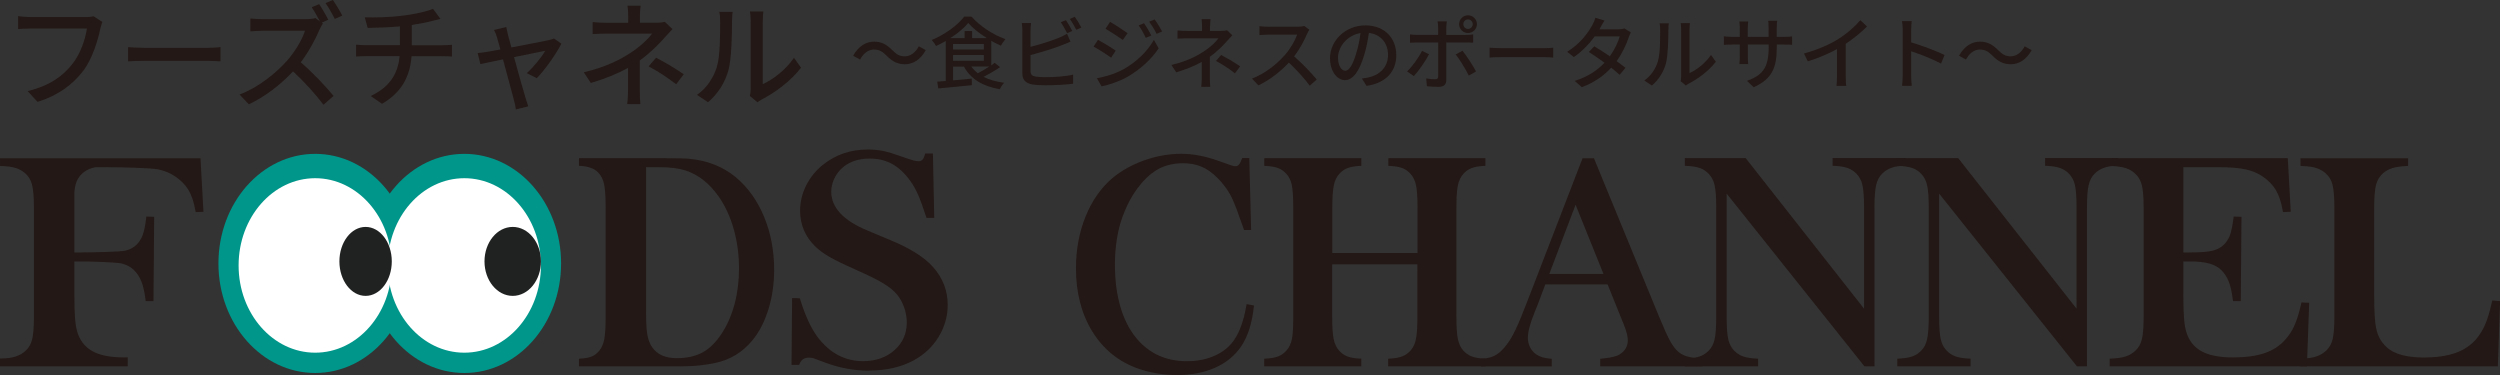 <?xml version="1.0" encoding="UTF-8"?>
<svg id="logo_foods-ch" data-name="FOODS CHANNEL ロゴ" xmlns="http://www.w3.org/2000/svg" viewBox="0 0 530.71 79.61">
  <rect x="0" y="0" width="530.71" height="79.61" fill="#333333" stroke="none"/>
  <g>
    <g>
      <path d="M123.37,76.58c1.04-.06,1.88-.23,2.51-.51.63-.28,1.2-.72,1.7-1.33.56-.68.94-1.54,1.15-2.58.21-1.04.31-2.65.31-4.8v-23.36c0-2.33-.12-4.03-.36-5.1-.24-1.08-.71-1.97-1.42-2.66-.88-.87-2.17-1.35-3.88-1.46v-.73h16.58c3.29,0,5.38.04,6.28.13,3.79.34,7.01,1.61,9.66,3.8,2.52,2.09,4.48,4.83,5.88,8.23,1.4,3.39,2.1,7.09,2.1,11.08,0,2.92-.4,5.67-1.2,8.26-.8,2.59-1.91,4.74-3.33,6.45-2,2.41-4.49,3.94-7.47,4.6-2.23.49-4.51.73-6.82.73h-21.68v-.73ZM136.69,35.03v31.5c0,2.07.1,3.65.3,4.72.2,1.08.57,2,1.11,2.76,1.15,1.65,3.02,2.47,5.61,2.47,2.21,0,4.1-.43,5.68-1.28,1.57-.86,2.98-2.24,4.22-4.17,1.22-1.86,2.15-3.99,2.79-6.39.64-2.4.96-4.95.96-7.65,0-3-.39-5.85-1.16-8.56-.77-2.7-1.88-5.07-3.32-7.1-2-2.81-4.38-4.67-7.15-5.58-1.51-.49-3.44-.73-5.77-.73h-3.26Z" style="fill: #231815;"/>
      <path d="M145.05,77.77h-22.14v-1.62l.43-.03c.98-.06,1.77-.22,2.35-.47.56-.24,1.07-.65,1.53-1.2.51-.62.86-1.42,1.05-2.38.2-1.01.3-2.6.3-4.71v-23.36c0-2.28-.12-3.96-.35-5-.22-.99-.66-1.81-1.29-2.44-.79-.78-2-1.23-3.59-1.33l-.43-.03v-1.62h17.04c3.34,0,5.41.04,6.33.13,3.87.35,7.2,1.66,9.91,3.91,2.56,2.13,4.59,4.96,6.01,8.4,1.42,3.43,2.14,7.22,2.14,11.25,0,2.95-.41,5.77-1.22,8.39-.81,2.63-1.96,4.86-3.42,6.61-2.05,2.48-4.65,4.08-7.73,4.75-2.26.49-4.59.74-6.92.74ZM124.9,76.85h17.33c-2-.27-3.52-1.14-4.52-2.57-.57-.81-.97-1.8-1.18-2.94-.2-1.1-.3-2.71-.3-4.81v-31.96h3.72c2.38,0,4.37.25,5.91.75,2.85.94,5.34,2.87,7.38,5.75,1.46,2.06,2.6,4.5,3.39,7.24.78,2.74,1.18,5.66,1.18,8.68,0,2.73-.33,5.34-.97,7.77-.65,2.44-1.61,4.63-2.85,6.52-1.27,1.97-2.75,3.43-4.39,4.32-1.19.65-2.57,1.06-4.12,1.24,2.13-.03,4.24-.27,6.3-.72,2.87-.63,5.29-2.12,7.21-4.44,1.38-1.66,2.47-3.77,3.25-6.29.78-2.53,1.18-5.27,1.18-8.12,0-3.91-.7-7.58-2.07-10.9-1.37-3.31-3.3-6.01-5.75-8.05-2.56-2.13-5.72-3.37-9.4-3.7-.88-.08-2.98-.12-6.24-.12h-15.13c1.14.25,2.07.72,2.76,1.4.76.76,1.28,1.73,1.54,2.89.25,1.11.38,2.86.38,5.21v23.36c0,2.18-.11,3.82-.32,4.89-.22,1.12-.64,2.05-1.24,2.79-.55.67-1.18,1.16-1.87,1.46-.34.15-.72.26-1.16.36ZM137.15,35.49v31.04c0,2.04.1,3.6.29,4.64.19,1.01.53,1.88,1.03,2.58,1.07,1.53,2.78,2.28,5.23,2.28,2.12,0,3.96-.41,5.46-1.23,1.5-.82,2.86-2.17,4.05-4.01,1.19-1.81,2.11-3.92,2.73-6.26.63-2.35.94-4.88.94-7.53,0-2.94-.38-5.78-1.14-8.43-.75-2.64-1.85-4.98-3.25-6.96-1.93-2.71-4.25-4.53-6.91-5.41-1.45-.47-3.35-.71-5.63-.71h-2.8Z" style="fill: #231815;"/>
    </g>
    <g>
      <path d="M168.48,77.01l.11-13.26.85.03c1.03,3.37,2.26,6.03,3.68,7.97,2.67,3.58,6.03,5.38,10.08,5.38,2.82,0,5.15-.83,6.99-2.47,1.84-1.65,2.76-3.74,2.76-6.26,0-1.09-.2-2.2-.61-3.34-.4-1.13-.95-2.11-1.64-2.92-.71-.83-1.71-1.64-3-2.41-1.29-.77-3.25-1.75-5.9-2.92-2.33-1.03-4.11-1.89-5.35-2.6-1.24-.71-2.24-1.42-3-2.15-2.11-2.01-3.16-4.46-3.16-7.35,0-1.78.41-3.49,1.23-5.13.82-1.65,1.97-3.06,3.44-4.24,2.6-2.1,5.68-3.14,9.23-3.14,1.15,0,2.22.1,3.2.3.98.2,2.29.61,3.94,1.21,1.23.43,2.06.7,2.5.82.44.12.83.18,1.18.18.86,0,1.43-.55,1.73-1.64h.85l.26,12.74h-.85c-.66-2.03-1.23-3.59-1.71-4.67-.48-1.08-1.05-2.08-1.71-3-1.2-1.67-2.52-2.91-3.97-3.71-1.44-.8-3.11-1.21-4.99-1.21-2.74,0-4.91.82-6.5,2.44-.66.67-1.18,1.45-1.56,2.35-.38.9-.57,1.8-.57,2.7,0,3.58,2.63,6.46,7.9,8.64l5.18,2.18c3.99,1.65,6.87,3.47,8.63,5.46,2.01,2.23,3.01,4.82,3.01,7.78,0,1.97-.45,3.84-1.36,5.64-1.27,2.5-3.19,4.43-5.74,5.78-2.55,1.36-5.55,2.03-9.01,2.03-3.16,0-6.2-.55-9.12-1.64-1.52-.58-2.43-.91-2.72-1-.3-.08-.63-.13-.99-.13-1.18,0-1.99.51-2.43,1.54h-.85Z" style="fill: #231815;"/>
      <path d="M184.59,78.69c-3.2,0-6.32-.56-9.28-1.67-1.54-.58-2.42-.91-2.69-.99-.25-.07-.54-.11-.86-.11-1,0-1.63.4-2,1.26l-.12.28h-1.61l.12-14.19,1.65.06.1.31c1.01,3.3,2.22,5.94,3.61,7.84,2.57,3.44,5.83,5.19,9.71,5.19,2.69,0,4.94-.79,6.68-2.35,1.75-1.57,2.6-3.51,2.6-5.92,0-1.03-.2-2.1-.58-3.18-.38-1.08-.91-2.01-1.56-2.78-.68-.79-1.65-1.57-2.88-2.31-1.28-.77-3.25-1.74-5.85-2.89-2.38-1.05-4.15-1.91-5.39-2.62-1.27-.72-2.31-1.47-3.09-2.22-2.19-2.09-3.3-4.68-3.3-7.68,0-1.84.43-3.64,1.28-5.34.85-1.7,2.04-3.18,3.56-4.39,2.67-2.15,5.87-3.25,9.52-3.25,1.19,0,2.29.11,3.29.31.99.21,2.34.62,4,1.22,1.19.42,2.02.69,2.46.8.4.11.76.16,1.06.16.4,0,.97-.13,1.28-1.3l.09-.34h1.65l.28,13.66h-1.65l-.1-.32c-.65-2.01-1.22-3.56-1.69-4.63-.46-1.05-1.02-2.03-1.66-2.92-1.16-1.61-2.44-2.81-3.82-3.57-1.37-.76-2.97-1.15-4.77-1.15-2.6,0-4.67.77-6.17,2.3-.62.63-1.11,1.37-1.47,2.2-.35.84-.53,1.69-.53,2.52,0,3.36,2.56,6.12,7.61,8.22l5.18,2.18c4.03,1.67,6.99,3.55,8.8,5.58,2.07,2.31,3.13,5.03,3.13,8.08,0,2.03-.47,3.99-1.41,5.84-1.31,2.58-3.31,4.59-5.93,5.98-2.61,1.39-5.71,2.09-9.23,2.09ZM171.75,75.01c.41,0,.79.05,1.12.14.3.09,1.18.41,2.76,1.01,2.85,1.07,5.87,1.61,8.96,1.61,3.36,0,6.32-.67,8.79-1.98,2.45-1.3,4.32-3.18,5.54-5.58.87-1.72,1.31-3.55,1.31-5.43,0-2.82-.97-5.33-2.89-7.47-1.71-1.93-4.56-3.73-8.46-5.34l-5.18-2.18c-5.43-2.25-8.18-5.3-8.18-9.07,0-.96.2-1.93.6-2.88.4-.95.96-1.79,1.66-2.49,1.67-1.71,3.97-2.58,6.83-2.58,1.95,0,3.71.43,5.22,1.26,1.49.83,2.88,2.12,4.12,3.84.68.94,1.27,1.98,1.75,3.09.46,1.03,1,2.51,1.62,4.39h.04l-.24-11.82h-.06c-.48,1.34-1.37,1.64-2.07,1.64-.38,0-.81-.06-1.3-.19-.46-.12-1.31-.4-2.53-.83-1.63-.59-2.93-.99-3.88-1.19-.94-.19-1.98-.29-3.11-.29-3.43,0-6.44,1.02-8.94,3.04-1.41,1.13-2.53,2.51-3.32,4.08-.79,1.57-1.18,3.23-1.18,4.93,0,2.74,1.02,5.1,3.02,7.02.73.7,1.7,1.4,2.91,2.08,1.22.69,2.95,1.54,5.31,2.58,2.64,1.17,4.64,2.16,5.95,2.95,1.32.79,2.36,1.63,3.11,2.5.72.85,1.3,1.88,1.72,3.07.42,1.18.63,2.36.63,3.49,0,2.65-.98,4.87-2.91,6.6-1.92,1.72-4.37,2.59-7.3,2.59-4.18,0-7.69-1.87-10.45-5.56-1.41-1.92-2.63-4.54-3.65-7.8h-.05s-.1,12.32-.1,12.32h.09c.54-1.01,1.47-1.54,2.72-1.54Z" style="fill: #231815;"/>
    </g>
    <g>
      <path d="M282.33,54.17h19.01v-10.17c0-2.18-.11-3.78-.34-4.82-.22-1.04-.64-1.89-1.25-2.57-.55-.61-1.17-1.06-1.87-1.33-.69-.28-1.61-.44-2.75-.51v-.73h19.69v.73c-1.12.06-2.02.23-2.72.51-.69.28-1.32.72-1.87,1.33-.61.68-1.02,1.54-1.25,2.58-.23,1.05-.34,2.65-.34,4.8v23.36c0,2.15.11,3.75.34,4.79.23,1.04.64,1.9,1.25,2.6.55.59,1.17,1.03,1.87,1.32.69.29,1.6.46,2.72.52v.73h-19.69v-.73c1.13-.06,2.05-.24,2.75-.52.7-.29,1.32-.72,1.87-1.32.61-.68,1.02-1.53,1.25-2.57.23-1.04.34-2.64.34-4.82v-11.7h-19.01v11.7c0,2.15.11,3.76.34,4.8.22,1.05.64,1.91,1.25,2.58.53.59,1.14,1.03,1.84,1.32.7.29,1.61.46,2.75.52v.73h-19.69v-.73c1.13-.06,2.05-.24,2.75-.52.69-.29,1.31-.72,1.83-1.32.63-.68,1.05-1.53,1.26-2.57.22-1.04.32-2.64.32-4.82v-23.36c0-2.18-.11-3.78-.32-4.82-.22-1.04-.64-1.89-1.26-2.57-.53-.61-1.15-1.06-1.85-1.33-.7-.28-1.62-.44-2.73-.51v-.73h19.69v.73c-1.12.06-2.02.23-2.72.51-.7.28-1.32.72-1.87,1.33-.61.68-1.02,1.54-1.25,2.58-.22,1.05-.34,2.65-.34,4.8v10.17Z" style="fill: #231815;"/>
      <path d="M315.3,77.77h-20.61v-1.63l.44-.02c1.08-.06,1.95-.22,2.6-.49.64-.26,1.2-.66,1.7-1.2.55-.61.93-1.4,1.13-2.35.22-1,.33-2.59.33-4.72v-11.24h-18.09v11.24c0,2.11.11,3.69.33,4.7.21.96.59,1.76,1.14,2.37.48.54,1.04.94,1.67,1.2.64.26,1.52.43,2.6.49l.44.02v1.63h-20.61v-1.63l.44-.02c1.08-.06,1.95-.22,2.6-.49.63-.26,1.19-.66,1.66-1.2.57-.62.96-1.41,1.16-2.35.21-.99.31-2.58.31-4.72v-23.36c0-2.14-.11-3.73-.31-4.73-.2-.95-.58-1.74-1.15-2.35-.49-.56-1.05-.97-1.68-1.21-.66-.26-1.53-.42-2.59-.48l-.43-.02v-1.62h20.61v1.62l-.43.02c-1.06.06-1.93.22-2.57.48-.62.25-1.19.65-1.69,1.21-.55.61-.93,1.41-1.14,2.37-.22,1.01-.33,2.6-.33,4.71v9.71h18.09v-9.71c0-2.13-.11-3.72-.33-4.72-.2-.95-.59-1.74-1.14-2.36-.5-.56-1.07-.96-1.69-1.21-.64-.26-1.52-.42-2.6-.48l-.44-.02v-1.62h20.61v1.62l-.43.02c-1.06.06-1.93.22-2.57.48-.63.25-1.2.66-1.69,1.21-.55.61-.93,1.41-1.14,2.37-.22,1-.33,2.58-.33,4.71v23.36c0,2.12.11,3.7.33,4.69.21.96.59,1.76,1.15,2.39.49.53,1.06.93,1.69,1.19.64.26,1.51.43,2.57.49l.43.02v1.63ZM296.79,76.85h16.42c-.48-.09-.9-.22-1.27-.37-.76-.31-1.44-.79-2.03-1.43-.66-.76-1.12-1.7-1.36-2.81-.23-1.07-.35-2.66-.35-4.88v-23.36c0-2.22.11-3.82.35-4.9.24-1.12.7-2.06,1.35-2.79.59-.66,1.28-1.15,2.04-1.45.36-.14.77-.26,1.23-.35h-16.36c.47.09.88.2,1.24.35.76.3,1.44.79,2.04,1.45.66.74,1.11,1.67,1.35,2.78.24,1.08.35,2.69.35,4.92v10.63h-19.93v-10.63c0-2.18.12-3.82.35-4.9.24-1.12.7-2.06,1.36-2.79.59-.66,1.28-1.15,2.04-1.45.36-.14.77-.26,1.23-.35h-16.38c.46.09.88.2,1.24.35.77.3,1.45.79,2.03,1.46.67.72,1.13,1.66,1.36,2.77.22,1.07.33,2.68.33,4.91v23.36c0,2.24-.11,3.84-.33,4.91-.23,1.11-.69,2.05-1.37,2.79-.56.63-1.24,1.12-2,1.43-.37.15-.8.28-1.28.37h16.4c-.48-.09-.91-.22-1.28-.37-.76-.31-1.43-.8-2-1.44-.66-.74-1.11-1.67-1.35-2.79-.23-1.07-.35-2.72-.35-4.9v-12.16h19.93v12.16c0,2.23-.12,3.84-.35,4.91-.24,1.11-.69,2.04-1.35,2.78-.6.64-1.28,1.12-2.03,1.43-.37.15-.79.27-1.28.37Z" style="fill: #231815;"/>
    </g>
    <g>
      <path d="M360.86,77.31h-20.7v-.73c1.87-.17,3.17-.49,3.91-.95,1.3-.82,1.95-1.96,1.95-3.42,0-.87-.29-2.03-.88-3.49l-.54-1.33-3.02-7.48h-13.86l-1.64,4.37-.79,1.97c-.95,2.32-1.42,4.15-1.42,5.48,0,.78.17,1.51.52,2.19.35.68.82,1.23,1.4,1.65.82.57,1.87.91,3.15,1.01v.73h-14.11v-.73c1.11-.06,2.09-.34,2.93-.83.84-.49,1.66-1.27,2.46-2.34.67-.87,1.33-1.98,1.97-3.34.64-1.36,1.49-3.41,2.54-6.13l11.53-29.89h1.79l13.71,33.31c1.03,2.51,1.85,4.31,2.46,5.39.61,1.08,1.27,1.89,1.98,2.44.5.38,1.08.67,1.73.87.65.2,1.63.38,2.93.52v.73ZM341.08,58.61l-6.62-16.42-6.24,16.42h12.85Z" style="fill: #231815;"/>
      <path d="M361.32,77.77h-21.62v-1.61l.42-.04c1.79-.16,3.03-.46,3.7-.88,1.17-.74,1.74-1.73,1.74-3.03,0-.81-.29-1.92-.85-3.31l-3.44-8.52h-13.23l-1.53,4.08-.79,1.97c-.92,2.26-1.38,4.04-1.38,5.31,0,.7.16,1.37.47,1.98.31.61.74,1.11,1.26,1.48.74.52,1.73.83,2.92.93l.42.04v1.61h-15.03v-1.63l.43-.02c1.03-.06,1.95-.32,2.73-.76.78-.45,1.56-1.2,2.32-2.22.65-.84,1.3-1.94,1.92-3.27.64-1.36,1.49-3.41,2.52-6.1l11.65-30.18h2.42l13.82,33.6c1.02,2.48,1.83,4.28,2.43,5.34.57,1.02,1.2,1.79,1.86,2.3.46.35.99.61,1.59.8.63.19,1.59.36,2.85.51l.41.05v1.6ZM341.73,76.85h17.69c-.66-.11-1.2-.22-1.62-.35-.7-.21-1.33-.53-1.87-.95-.76-.59-1.47-1.45-2.11-2.58-.62-1.09-1.45-2.93-2.48-5.44l-13.59-33.03h-1.17l-11.42,29.59c-1.04,2.71-1.9,4.78-2.55,6.16-.65,1.39-1.33,2.54-2.02,3.43-.83,1.12-1.7,1.95-2.59,2.46-.54.31-1.14.55-1.78.7h11.45c-.82-.19-1.53-.49-2.13-.91-.65-.47-1.17-1.08-1.55-1.81-.38-.74-.57-1.55-.57-2.4,0-1.41.47-3.26,1.45-5.66l.79-1.96,1.75-4.66h14.49l3.68,9.1c.62,1.52.92,2.72.92,3.66,0,1.62-.73,2.9-2.17,3.81-.58.36-1.43.64-2.59.83ZM341.76,59.07h-14.2l6.89-18.14,7.31,18.14ZM328.89,58.15h11.5l-5.92-14.69-5.58,14.69Z" style="fill: #231815;"/>
    </g>
    <g>
      <path d="M411.19,39.78v27.58c0,2.18.12,3.78.36,4.82s.69,1.89,1.35,2.57c.59.61,1.27,1.06,2.02,1.33.75.27,1.73.44,2.94.51v.73h-14.65v-.73c1.21-.06,2.19-.23,2.94-.51.75-.28,1.42-.72,2.02-1.33.66-.68,1.11-1.54,1.35-2.58.24-1.04.36-2.65.36-4.8v-23.39c0-2.14-.12-3.73-.36-4.77-.24-1.04-.69-1.91-1.35-2.58-.57-.61-1.24-1.06-1.99-1.33-.75-.28-1.74-.44-2.97-.51v-.73h12.24l25.81,32.83v-22.88c0-2.18-.12-3.78-.36-4.82-.24-1.04-.7-1.89-1.35-2.57-.59-.61-1.27-1.06-2.02-1.33-.76-.28-1.73-.44-2.94-.51v-.73h14.65v.73c-2.12,0-3.77.61-4.96,1.84-.66.68-1.11,1.54-1.35,2.58-.24,1.05-.37,2.64-.37,4.77v33.34h-1.43l-29.94-37.53Z" style="fill: #231815;"/>
      <path d="M443.02,77.77h-2.11l-.14-.17-29.12-36.5v26.26c0,2.14.12,3.72.35,4.71.22.95.64,1.74,1.23,2.35.54.56,1.16.97,1.85,1.22.71.26,1.65.42,2.81.48l.44.02v1.63h-15.57v-1.63l.44-.02c1.15-.06,2.1-.22,2.81-.48.69-.25,1.29-.65,1.85-1.22.6-.61,1.01-1.41,1.23-2.37.23-1,.35-2.58.35-4.7v-23.39c0-2.09-.12-3.66-.35-4.67-.22-.96-.64-1.75-1.23-2.37-.53-.56-1.14-.97-1.81-1.22-.71-.26-1.66-.42-2.84-.48l-.44-.02v-1.63h12.92l25.13,31.96v-21.55c0-2.13-.12-3.71-.35-4.72-.22-.95-.64-1.74-1.23-2.35-.54-.56-1.16-.97-1.85-1.22-.71-.26-1.65-.42-2.81-.48l-.44-.02v-1.63h15.57v1.65h-.46c-1.98,0-3.54.57-4.63,1.7-.6.61-1.01,1.41-1.23,2.37-.24,1.01-.36,2.59-.36,4.67v33.8ZM441.35,76.85h.75v-32.88c0-2.15.13-3.79.38-4.88.26-1.12.76-2.07,1.47-2.8.88-.9,1.99-1.5,3.34-1.78h-10.91c.49.09.92.2,1.31.34.81.3,1.55.78,2.19,1.44.71.73,1.21,1.67,1.47,2.78.25,1.07.38,2.73.38,4.93v24.21l-26.49-33.7h-10.21c.5.09.94.2,1.32.34.81.3,1.54.79,2.16,1.45.71.73,1.2,1.67,1.46,2.79.25,1.09.38,2.68.38,4.88v23.39c0,2.22-.12,3.82-.38,4.91-.26,1.12-.75,2.06-1.47,2.8-.64.66-1.38,1.15-2.19,1.44-.39.14-.83.26-1.33.34h11.12c-.5-.09-.94-.2-1.33-.34-.82-.3-1.55-.78-2.19-1.44-.71-.73-1.21-1.67-1.47-2.78-.25-1.07-.38-2.68-.38-4.92v-28.89l30.62,38.38Z" style="fill: #231815;"/>
    </g>
    <g>
      <path d="M366.08,39.78v27.58c0,2.18.12,3.78.36,4.82s.69,1.89,1.35,2.57c.59.61,1.27,1.06,2.02,1.33.75.27,1.73.44,2.94.51v.73h-14.65v-.73c1.21-.06,2.19-.23,2.94-.51.75-.28,1.42-.72,2.02-1.33.66-.68,1.11-1.54,1.35-2.58.24-1.04.36-2.65.36-4.8v-23.39c0-2.14-.12-3.73-.36-4.77-.24-1.04-.69-1.91-1.35-2.58-.57-.61-1.24-1.06-1.99-1.33-.75-.28-1.74-.44-2.97-.51v-.73h12.24l25.81,32.83v-22.88c0-2.18-.12-3.78-.36-4.82-.24-1.04-.7-1.89-1.35-2.57-.59-.61-1.27-1.06-2.02-1.33-.76-.28-1.73-.44-2.94-.51v-.73h14.65v.73c-2.12,0-3.77.61-4.96,1.84-.66.68-1.11,1.54-1.35,2.58-.24,1.05-.37,2.64-.37,4.77v33.34h-1.43l-29.94-37.53Z" style="fill: #231815;"/>
      <path d="M397.91,77.77h-2.11l-.14-.17-29.12-36.5v26.26c0,2.14.12,3.72.35,4.71.22.95.64,1.74,1.23,2.35.54.56,1.16.97,1.85,1.22.71.26,1.65.42,2.81.48l.44.02v1.63h-15.57v-1.63l.44-.02c1.15-.06,2.1-.22,2.81-.48.69-.25,1.29-.65,1.85-1.22.6-.61,1.01-1.41,1.23-2.37.23-1,.35-2.58.35-4.7v-23.39c0-2.09-.12-3.66-.35-4.67-.22-.96-.64-1.75-1.23-2.37-.53-.56-1.14-.97-1.81-1.22-.71-.26-1.66-.42-2.84-.48l-.44-.02v-1.63h12.92l25.13,31.96v-21.55c0-2.13-.12-3.71-.35-4.72-.22-.95-.64-1.74-1.23-2.35-.54-.56-1.16-.97-1.85-1.22-.71-.26-1.65-.42-2.81-.48l-.44-.02v-1.63h15.57v1.65h-.46c-1.98,0-3.54.57-4.63,1.7-.6.61-1.01,1.41-1.23,2.37-.24,1.01-.36,2.59-.36,4.67v33.8ZM396.24,76.85h.75v-32.88c0-2.15.13-3.79.38-4.88.26-1.12.76-2.07,1.47-2.8.88-.9,1.99-1.5,3.34-1.78h-10.91c.49.09.92.2,1.31.34.81.3,1.55.78,2.19,1.44.71.73,1.21,1.67,1.47,2.78.25,1.07.38,2.73.38,4.93v24.21l-26.49-33.7h-10.21c.5.09.94.2,1.32.34.81.3,1.54.79,2.16,1.45.71.73,1.2,1.67,1.46,2.79.25,1.09.38,2.68.38,4.88v23.39c0,2.22-.12,3.82-.38,4.91-.26,1.12-.75,2.06-1.47,2.8-.64.66-1.38,1.15-2.19,1.44-.39.14-.83.26-1.33.34h11.12c-.5-.09-.94-.2-1.33-.34-.82-.3-1.55-.78-2.19-1.44-.71-.73-1.21-1.67-1.47-2.78-.25-1.07-.38-2.68-.38-4.92v-28.89l30.62,38.38Z" style="fill: #231815;"/>
    </g>
    <g>
      <path d="M488.95,64.66c-.44,1.9-.91,3.43-1.43,4.6-.52,1.16-1.18,2.2-2.01,3.1-1.17,1.35-2.68,2.35-4.53,3-1.86.65-4.16.97-6.9.97s-4.71-.35-6.3-1.06c-1.59-.71-2.78-1.82-3.56-3.34-.46-.89-.77-1.99-.93-3.31-.16-1.32-.24-3.43-.24-6.32v-7.26h1.96c1.7,0,3.09.16,4.19.48,1.1.31,1.99.81,2.68,1.49.71.7,1.27,1.54,1.67,2.54.4.99.7,2.3.91,3.93h.79l.14-16.99-.79-.03c-.21,1.63-.47,2.86-.77,3.69-.31.84-.78,1.56-1.42,2.17-.67.65-1.52,1.11-2.58,1.36-1.05.25-2.62.38-4.71.38h-2.06v-19.02h7.86c2.43,0,4.37.15,5.84.46s2.74.83,3.81,1.57c1.31.89,2.3,1.91,2.99,3.08.69,1.16,1.18,2.63,1.48,4.4l.79-.03-.58-10.46h-36.92v.73c1.33.06,2.4.23,3.21.51.81.28,1.53.72,2.15,1.33.71.68,1.2,1.54,1.46,2.58.27,1.05.4,2.65.4,4.8v23.36c0,2.15-.13,3.76-.4,4.8-.26,1.05-.75,1.91-1.46,2.58-.64.61-1.37,1.06-2.18,1.33-.81.27-1.87.44-3.18.51v.73h40.98l.45-12.62-.79-.03Z" style="fill: #231815;"/>
      <path d="M489.73,77.77h-41.88v-1.63l.44-.02c1.25-.06,2.28-.22,3.05-.48.74-.25,1.42-.67,2.01-1.23.65-.61,1.09-1.41,1.33-2.36.25-1,.38-2.57.38-4.69v-23.36c0-2.12-.13-3.7-.38-4.69-.24-.96-.69-1.75-1.33-2.36-.57-.57-1.24-.98-1.98-1.23-.77-.26-1.81-.42-3.09-.48l-.44-.02v-1.63h37.82l.63,11.36-1.66.07-.07-.4c-.29-1.72-.77-3.14-1.42-4.25-.65-1.1-1.6-2.08-2.85-2.93-1.02-.7-2.25-1.2-3.65-1.5-1.42-.3-3.36-.45-5.75-.45h-7.4v18.1h1.6c2.04,0,3.59-.12,4.6-.37.96-.23,1.76-.65,2.36-1.24.59-.57,1.03-1.24,1.32-2,.3-.8.55-2.01.75-3.59l.05-.42,1.66.06-.15,17.89h-1.65l-.05-.4c-.2-1.58-.49-2.86-.88-3.81-.37-.93-.9-1.73-1.56-2.38-.63-.62-1.47-1.08-2.48-1.37-1.06-.3-2.43-.46-4.07-.46h-1.5v6.8c0,2.92.08,4.97.24,6.27.15,1.26.45,2.32.88,3.16.74,1.44,1.83,2.46,3.33,3.13,1.53.68,3.58,1.02,6.12,1.02,2.68,0,4.96-.32,6.75-.94,1.77-.61,3.23-1.58,4.33-2.86.79-.87,1.44-1.88,1.94-2.99.5-1.13.97-2.65,1.4-4.51l.09-.37,1.63.07-.48,13.52ZM450.22,76.85h38.63l.41-11.47c-.4,1.65-.84,3.02-1.31,4.07-.53,1.2-1.24,2.29-2.09,3.23-1.21,1.4-2.8,2.45-4.72,3.12-1.89.66-4.27.99-7.05.99s-4.85-.37-6.49-1.1c-1.68-.75-2.95-1.94-3.78-3.55-.48-.93-.81-2.1-.97-3.47-.16-1.33-.24-3.42-.24-6.38v-7.72h2.42c1.73,0,3.18.17,4.32.49,1.17.33,2.13.87,2.87,1.6.75.74,1.35,1.65,1.77,2.69.34.84.62,1.92.82,3.19l.12-15.09c-.19,1.19-.41,2.14-.66,2.83-.33.9-.85,1.68-1.54,2.34-.72.71-1.66,1.21-2.79,1.48-1.1.26-2.67.39-4.81.39h-2.52v-19.94h8.32c2.45,0,4.45.16,5.93.47,1.52.32,2.86.87,3.98,1.64,1.36.93,2.41,2.01,3.12,3.22.59.99,1.04,2.21,1.36,3.63l-.5-9.02h-34.54c.53.09,1.01.2,1.41.34.87.3,1.66.78,2.32,1.44.77.73,1.3,1.67,1.58,2.8.28,1.08.41,2.69.41,4.92v23.36c0,2.22-.13,3.83-.41,4.91-.28,1.12-.81,2.07-1.59,2.8-.69.66-1.48,1.14-2.35,1.43-.42.14-.89.25-1.42.34Z" style="fill: #231815;"/>
    </g>
    <g>
      <path d="M488.81,77.31v-.76c2.31,0,4.09-.6,5.35-1.81.71-.68,1.2-1.54,1.46-2.58.26-1.04.39-2.65.39-4.8v-23.36c0-2.24-.14-3.89-.43-4.96-.29-1.07-.82-1.94-1.6-2.61-.64-.55-1.35-.95-2.14-1.2-.79-.25-1.8-.4-3.04-.44v-.73h21.93v.73c-1.26.06-2.29.22-3.09.48-.8.25-1.51.65-2.13,1.2-.78.7-1.31,1.57-1.58,2.63-.28,1.06-.41,2.69-.41,4.91v18.29c0,2.81.08,4.9.24,6.28.16,1.37.47,2.49.93,3.36.8,1.52,1.99,2.64,3.57,3.34,1.58.71,3.67,1.06,6.28,1.06s5.02-.33,6.88-1c1.86-.67,3.39-1.7,4.58-3.09.8-.95,1.46-2.03,1.97-3.23.52-1.2.99-2.79,1.42-4.76l.83.06-.45,13h-40.98Z" style="fill: #231815;"/>
      <path d="M530.23,77.77h-41.88v-1.68h.46c2.18,0,3.87-.56,5.03-1.68.65-.62,1.09-1.39,1.33-2.36.25-1.01.38-2.59.38-4.69v-23.36c0-2.19-.14-3.82-.41-4.84-.27-.99-.74-1.77-1.45-2.38-.59-.51-1.26-.88-1.98-1.11-.74-.24-1.72-.38-2.91-.42l-.44-.02v-1.63h22.85v1.63l-.44.02c-1.21.06-2.21.21-2.97.46-.74.23-1.4.61-1.96,1.11-.71.63-1.19,1.44-1.44,2.4-.26,1.01-.4,2.63-.4,4.8v18.29c0,2.78.08,4.88.24,6.22.15,1.31.45,2.39.88,3.2.75,1.42,1.87,2.48,3.35,3.14,1.51.68,3.56,1.02,6.09,1.02,2.66,0,4.92-.33,6.73-.97,1.78-.64,3.26-1.63,4.39-2.96.77-.91,1.41-1.96,1.9-3.11.5-1.17.97-2.75,1.4-4.67l.09-.39,1.66.13-.48,13.88ZM490.76,76.85h38.59l.42-12.05c-.41,1.78-.86,3.26-1.35,4.39-.53,1.24-1.22,2.36-2.04,3.35-1.24,1.45-2.85,2.54-4.78,3.23-1.9.68-4.27,1.02-7.04,1.02s-4.84-.37-6.47-1.1c-1.67-.75-2.94-1.94-3.79-3.55-.48-.91-.81-2.09-.98-3.52-.16-1.38-.24-3.51-.24-6.33v-18.29c0-2.28.14-3.93.43-5.03.29-1.14.87-2.1,1.72-2.86.66-.59,1.43-1.03,2.29-1.3.39-.12.83-.23,1.32-.31h-17.99c.42.07.81.16,1.15.27.84.27,1.62.71,2.3,1.29.84.73,1.43,1.69,1.74,2.84.29,1.11.44,2.82.44,5.08v23.36c0,2.18-.14,3.83-.41,4.91-.28,1.13-.82,2.07-1.59,2.81-.96.92-2.21,1.51-3.73,1.78Z" style="fill: #231815;"/>
    </g>
    <g>
      <path d="M42.12,34.05H.46v.73c1.24.04,2.25.19,3.04.44.79.25,1.5.65,2.14,1.2.78.68,1.31,1.55,1.6,2.61.28,1.07.43,2.72.43,4.96v23.36c0,2.15-.13,3.76-.39,4.8-.26,1.05-.75,1.91-1.46,2.58-1.26,1.2-3.04,1.81-5.35,1.81v.76h26.2v-.99h0c-.13,0-.25,0-.38,0-2.58,0-4.65-.36-6.23-1.06-1.59-.71-2.78-1.82-3.56-3.34-.46-.89-.77-1.99-.93-3.31-.16-1.32-.24-3.43-.24-6.32v-7.26h1.96c1.7,0,7.69.16,8.8.48,1.1.31,1.99.81,2.68,1.49.71.7,1.27,1.54,1.67,2.54.4.99.7,2.3.91,3.93h.79l.14-16.99-.79-.03c-.21,1.63-.47,2.86-.77,3.69-.31.84-.78,1.56-1.42,2.17-.67.65-1.52,1.11-2.58,1.36-1.05.25-7.23.38-9.31.38h-2.06v-13.37c.07-.62.15-1.16.27-1.58.27-1.06.8-1.93,1.58-2.63.62-.55,1.33-.95,2.13-1.2.27-.09.58-.16.91-.22h2.98c2.43,0,8.98.15,10.44.46,1.47.31,2.74.83,3.81,1.57,1.31.89,2.3,1.91,2.99,3.08.69,1.16,1.18,2.63,1.48,4.4l.79-.03-.58-10.46Z" style="fill: #231815;"/>
      <path d="M27.12,77.77H0v-1.68h.46c2.18,0,3.87-.56,5.03-1.68.65-.62,1.09-1.39,1.33-2.36.25-1.01.38-2.59.38-4.69v-23.36c0-2.19-.14-3.82-.41-4.84-.27-.99-.74-1.77-1.45-2.38-.59-.51-1.26-.88-1.98-1.11-.74-.24-1.72-.38-2.91-.42l-.44-.02v-1.63h42.55l.63,11.36-1.66.07-.07-.4c-.29-1.72-.77-3.14-1.42-4.25-.65-1.1-1.6-2.08-2.85-2.93-1.02-.7-2.25-1.2-3.65-1.5-1.42-.3-7.9-.45-10.35-.45h-2.98c-.22.05-.51.12-.77.2-.74.23-1.4.61-1.96,1.11-.71.63-1.19,1.44-1.44,2.4-.1.39-.19.91-.25,1.52v12.86h1.6c2.34,0,8.25-.14,9.2-.37.96-.23,1.76-.65,2.36-1.24.59-.57,1.03-1.24,1.32-2,.3-.8.55-2.01.75-3.59l.05-.42,1.66.06-.15,17.89h-1.65l-.05-.4c-.2-1.58-.49-2.86-.88-3.81-.38-.93-.9-1.73-1.56-2.38-.63-.62-1.47-1.08-2.48-1.37-.96-.28-6.63-.46-8.67-.46h-1.5v6.8c0,2.92.08,4.97.24,6.27.15,1.26.45,2.32.88,3.16.74,1.44,1.83,2.46,3.33,3.13,1.51.67,3.54,1.01,6.04,1.02l.84-.02v1.92ZM2.4,76.85h23.8v-.07c-2.6-.01-4.73-.38-6.34-1.1-1.68-.75-2.95-1.94-3.78-3.55-.48-.93-.81-2.1-.97-3.47-.16-1.33-.24-3.42-.24-6.38v-7.72h2.42c1.22,0,7.67.13,8.92.49,1.17.33,2.13.87,2.87,1.6.75.74,1.35,1.65,1.77,2.69.34.84.62,1.92.82,3.19l.12-15.09c-.19,1.19-.41,2.14-.66,2.83-.33.9-.85,1.68-1.54,2.34-.72.71-1.66,1.21-2.79,1.48-1.14.27-7.54.39-9.42.39h-2.52v-13.83c.07-.72.16-1.26.28-1.7.29-1.14.87-2.1,1.72-2.86.66-.59,1.43-1.03,2.29-1.3.29-.09.61-.17.96-.24h3.07c2.28,0,8.98.14,10.54.46,1.52.32,2.86.87,3.98,1.64,1.36.93,2.41,2.01,3.12,3.22.59.99,1.04,2.21,1.36,3.63l-.5-9.02H2.49c.42.07.81.16,1.15.27.84.27,1.62.71,2.3,1.29.85.73,1.43,1.69,1.74,2.84.29,1.11.44,2.82.44,5.08v23.36c0,2.18-.14,3.83-.41,4.91-.28,1.13-.82,2.07-1.59,2.81-.96.92-2.21,1.51-3.73,1.78Z" style="fill: #231815;"/>
    </g>
    <g>
      <path d="M264.77,34.02l.36,14.35h-.7c-.22-.62-.39-1.09-.51-1.41-.71-2.05-1.29-3.58-1.73-4.59-.79-1.8-1.93-3.44-3.43-4.94-1.13-1.14-2.3-1.96-3.52-2.47-1.22-.51-2.58-.77-4.1-.77-2.28,0-4.27.52-5.95,1.57-1.47.92-2.85,2.24-4.12,3.97-1.27,1.72-2.32,3.68-3.12,5.89-1.15,3.1-1.73,6.63-1.73,10.59,0,3.36.4,6.39,1.18,9.08s1.94,4.95,3.46,6.77c2.79,3.38,6.49,5.07,11.1,5.07,2.3,0,4.38-.42,6.22-1.27,1.84-.84,3.26-2.04,4.28-3.58,1.17-1.77,2.02-4.17,2.55-7.19l.7.13c-.38,3.38-1.25,6.07-2.61,8.05-1.29,1.91-3.08,3.36-5.35,4.37-2.28,1.01-4.91,1.51-7.9,1.51-2.79,0-5.46-.44-8.01-1.32-4.06-1.41-7.24-3.96-9.52-7.66-2.29-3.69-3.43-8.1-3.43-13.21,0-3.92.67-7.53,2-10.83,1.33-3.31,3.19-5.96,5.58-7.98,1.84-1.54,4.04-2.77,6.6-3.67,2.56-.91,5.12-1.36,7.69-1.36s5.04.49,7.77,1.47l2.49.87c.48.19.91.29,1.27.29.5,0,.92-.22,1.24-.67.14-.21.31-.57.52-1.06h.73Z" style="fill: #231815;"/>
      <path d="M249.84,79.61c-2.83,0-5.57-.45-8.16-1.34-4.15-1.44-7.43-4.08-9.77-7.85-2.32-3.75-3.5-8.27-3.5-13.45,0-3.96.68-7.66,2.04-11.01,1.36-3.36,3.28-6.1,5.71-8.16,1.88-1.57,4.14-2.83,6.74-3.76,2.6-.92,5.24-1.39,7.84-1.39s5.15.51,7.92,1.5l2.48.87c.97.39,1.56.39,1.99-.22.08-.12.23-.39.46-.97l.12-.28h1.49l.39,15.27h-1.49l-.11-.3c-.22-.62-.39-1.09-.51-1.41-.72-2.09-1.28-3.57-1.72-4.56-.76-1.74-1.89-3.36-3.33-4.8-1.09-1.09-2.22-1.89-3.37-2.37-1.15-.49-2.47-.73-3.92-.73-2.19,0-4.1.51-5.7,1.5-1.42.89-2.77,2.18-4,3.85-1.24,1.68-2.27,3.62-3.06,5.77-1.13,3.04-1.7,6.55-1.7,10.43,0,3.3.39,6.31,1.17,8.96.77,2.62,1.9,4.84,3.37,6.61,2.68,3.26,6.3,4.91,10.75,4.91,2.23,0,4.25-.41,6.02-1.23,1.75-.8,3.13-1.95,4.08-3.41,1.13-1.71,1.97-4.07,2.48-7.02l.08-.46,1.57.29-.05.43c-.39,3.44-1.29,6.22-2.68,8.26-1.34,1.97-3.2,3.49-5.55,4.53-2.33,1.03-5.05,1.55-8.09,1.55ZM250.75,33.59c-2.5,0-5.04.45-7.54,1.34-2.49.89-4.66,2.1-6.45,3.59-2.32,1.95-4.15,4.58-5.45,7.79-1.31,3.24-1.97,6.82-1.97,10.66,0,5,1.13,9.37,3.36,12.96,2.22,3.58,5.34,6.09,9.28,7.46,2.49.86,5.13,1.29,7.85,1.29,2.91,0,5.51-.49,7.72-1.47,2.18-.97,3.92-2.38,5.16-4.21.76-1.11,1.36-2.47,1.81-4.06-.46,1.38-1.02,2.58-1.68,3.58-1.05,1.61-2.56,2.87-4.47,3.74-1.89.87-4.05,1.31-6.41,1.31-4.74,0-8.59-1.76-11.46-5.24-1.55-1.86-2.74-4.19-3.54-6.93-.8-2.73-1.2-5.83-1.2-9.21,0-3.99.59-7.61,1.76-10.75.82-2.23,1.89-4.25,3.18-6,1.3-1.76,2.73-3.13,4.25-4.08,1.75-1.09,3.83-1.64,6.19-1.64,1.57,0,3.01.27,4.27.81,1.26.53,2.49,1.4,3.66,2.57,1.53,1.53,2.71,3.24,3.52,5.08.45,1.01,1.02,2.52,1.74,4.62.08.2.18.48.3.81l-.33-13.08c-.15.35-.29.61-.41.8-.69.96-1.69,1.11-3.07.56l-2.47-.86c-2.68-.96-5.24-1.45-7.61-1.45Z" style="fill: #231815;"/>
    </g>
    <g>
      <path d="M98.57,79.18c11.34,0,20.54-10.41,20.54-23.26s-9.2-23.26-20.54-23.26-20.54,10.41-20.54,23.26,9.2,23.26,20.54,23.26Z" style="fill: #00968a;"/>
      <path d="M66.91,79.18c11.34,0,20.54-10.41,20.54-23.26s-9.2-23.26-20.54-23.26-20.54,10.41-20.54,23.26,9.2,23.26,20.54,23.26Z" style="fill: #00968a;"/>
      <path d="M66.91,74.87c8.98,0,16.26-8.29,16.26-18.52s-7.28-18.52-16.26-18.52-16.26,8.29-16.26,18.52,7.28,18.52,16.26,18.52Z" style="fill: #fff;"/>
      <path d="M98.57,74.87c8.98,0,16.26-8.29,16.26-18.52s-7.28-18.52-16.26-18.52-16.26,8.29-16.26,18.52,7.28,18.52,16.26,18.52Z" style="fill: #fff;"/>
      <path d="M77.61,62.81c3.07,0,5.56-3.28,5.56-7.32s-2.49-7.32-5.56-7.32-5.56,3.28-5.56,7.32,2.49,7.32,5.56,7.32Z" style="fill: #202121;"/>
      <path d="M108.84,62.81c3.31,0,5.99-3.28,5.99-7.32s-2.68-7.32-5.99-7.32-5.99,3.28-5.99,7.32,2.68,7.32,5.99,7.32Z" style="fill: #202121;"/>
    </g>
  </g>
  <g>
    <path d="M21.3,6.09c-.54,2.49-1.66,6.36-3.63,8.94-2.22,2.9-5.26,5.21-9.7,6.6l-2.1-2.29c4.78-1.17,7.53-3.24,9.53-5.8,1.68-2.12,2.73-5.24,3.05-7.48H6.48c-1.05,0-2.02.05-2.63.1v-2.73c.68.1,1.83.19,2.63.19h11.82c.41,0,1.02-.02,1.56-.17l1.88,1.22c-.19.39-.32.93-.44,1.41Z" style="fill: #231815;"/>
    <path d="M30.82,10.16h13.26c1.17,0,2.12-.1,2.73-.15v3.02c-.54-.02-1.66-.12-2.73-.12h-13.26c-1.34,0-2.8.05-3.63.12v-3.02c.8.05,2.31.15,3.63.15Z" style="fill: #231815;"/>
    <path d="M69.7,4.19l-1.39.61.24.2c-.17.22-.54.85-.71,1.27-.85,2-2.29,4.73-4,6.95,2.51,2.14,5.46,5.29,6.97,7.14l-2.14,1.88c-1.61-2.17-4.04-4.85-6.46-7.09-2.61,2.78-5.9,5.36-9.38,6.99l-1.97-2.07c3.95-1.49,7.6-4.44,10.02-7.12,1.66-1.85,3.29-4.53,3.87-6.43h-8.94c-.95,0-2.27.12-2.66.15v-2.75c.49.07,1.9.15,2.66.15h9.04c.9,0,1.71-.1,2.12-.24l.95.73c-.49-.97-1.17-2.17-1.75-3.02l1.58-.66c.61.9,1.51,2.44,1.95,3.34ZM72.65,3.31l-1.58.71c-.51-1.05-1.32-2.44-1.97-3.36l1.56-.66c.63.9,1.56,2.44,2,3.31Z" style="fill: #231815;"/>
    <path d="M85.71,3.31c2.31-.32,5-.88,6.21-1.44l1.58,2.14c-.66.17-1.19.29-1.58.39-1.19.32-2.88.66-4.51.9v4.31h6.48c.51,0,1.51-.05,2.05-.1v2.49c-.58-.05-1.36-.07-2-.07h-6.58c-.32,4.31-2.1,7.68-6.26,10.11l-2.41-1.66c3.78-1.78,5.78-4.43,6.14-8.46h-7.02c-.76,0-1.61.02-2.22.07v-2.51c.58.07,1.44.12,2.19.12h7.12v-4c-2.41.22-5.07.29-6.85.32l-.61-2.24c1.85.07,5.58,0,8.26-.39Z" style="fill: #231815;"/>
    <path d="M107.83,7.41c.15.56.41,1.51.73,2.66,3.29-.63,7.12-1.36,7.99-1.56.37-.07.78-.22,1.05-.34l1.56,1.1c-1.02,2.1-3.51,5.6-5.21,7.33l-2.12-1.07c1.39-1.24,3.17-3.41,3.92-4.75-.58.12-3.56.71-6.63,1.34.95,3.44,2.07,7.51,2.44,8.65.15.44.41,1.34.58,1.8l-2.63.66c-.07-.58-.19-1.29-.39-1.93-.34-1.19-1.44-5.29-2.34-8.7-2.19.44-4.12.85-4.8,1l-.58-2.34c.71-.05,1.34-.15,2.12-.27.34-.05,1.36-.24,2.71-.49-.32-1.15-.58-2.07-.73-2.58-.17-.61-.39-1.15-.63-1.56l2.61-.63c.07.49.22,1.07.37,1.68Z" style="fill: #231815;"/>
    <path d="M135.85,3.39v1.44h3.56c.63,0,1.27-.07,1.73-.19l1.61,1.54c-.51.54-1.15,1.22-1.58,1.71-1.24,1.44-3.22,3.41-5.36,4.95v6.38c0,.9.07,2.12.12,2.88h-2.78c.1-.71.17-1.97.17-2.88v-4.8c-2.27,1.24-4.9,2.31-7.9,3.19l-1.49-2.27c4.65-1.07,7.75-2.71,9.92-4.12,2.05-1.32,3.8-3,4.58-4.09h-9.55c-.88,0-2.31.05-3.07.1v-2.54c.83.1,2.19.15,3.02.15h4.53v-1.44c0-.73-.05-1.63-.15-2.19h2.78c-.07.56-.15,1.49-.15,2.19ZM137.7,14.08l1.58-1.83c2.27,1.22,3.56,1.95,5.87,3.51l-1.61,2.12c-2.12-1.61-3.66-2.61-5.85-3.8Z" style="fill: #231815;"/>
    <path d="M152.17,14.21c.71-2.17.71-6.92.71-9.72,0-.83-.05-1.41-.19-1.97h2.83c-.02.19-.12,1.1-.12,1.95,0,2.78-.1,7.97-.76,10.41-.73,2.68-2.27,5.07-4.34,6.82l-2.34-1.56c2.12-1.46,3.51-3.68,4.22-5.92ZM159.36,18.81V4.39c0-1-.15-1.8-.15-1.95h2.83c-.02.15-.12.95-.12,1.95v13.48c2.12-.95,4.87-3.02,6.63-5.6l1.49,2.1c-2.07,2.75-5.51,5.31-8.31,6.73-.44.24-.73.46-.93.61l-1.61-1.34c.1-.41.17-.97.17-1.54Z" style="fill: #231815;"/>
  </g>
  <g>
    <path d="M185.54,10.51c-1.22,0-2.28.85-2.95,2.13l-1.48-.8c1.09-1.98,2.67-3,4.44-3,1.56,0,2.7.62,3.87,1.81.82.82,1.49,1.31,2.68,1.31s2.28-.85,2.95-2.13l1.48.81c-1.09,1.98-2.67,3-4.44,3-1.56,0-2.7-.62-3.87-1.81-.82-.82-1.49-1.31-2.68-1.31Z" style="fill: #231815;"/>
    <path d="M212.31,14.24c-1.06.74-2.37,1.49-3.52,2.08,1.21.62,2.68,1.02,4.38,1.26-.33.3-.74.94-.94,1.36-3.61-.62-6.15-2.15-7.61-4.8h-2.3v2.92c1.26-.12,2.63-.24,3.97-.37l.02,1.39c-2.55.27-5.23.52-7.13.69l-.22-1.44c.54-.03,1.14-.08,1.81-.13v-8.5c-.67.39-1.38.75-2.06,1.06-.17-.35-.59-.92-.91-1.27,2.8-1.16,5.55-3.17,6.88-4.96h1.56c1.83,2.08,4.63,3.87,7.19,4.78-.33.4-.72.96-.97,1.39-.65-.29-1.34-.64-2.03-1.02v5.2c.27-.18.5-.37.72-.54l1.16.92ZM209.51,8.1c-1.56-.97-3.02-2.13-3.97-3.22-.87,1.06-2.25,2.21-3.81,3.22h3.04v-1.51h1.59v1.51h3.15ZM202.31,10.5h6.54v-1.16h-6.54v1.16ZM202.31,12.91h6.54v-1.24h-6.54v1.24ZM206.19,14.13c.39.54.86,1.01,1.39,1.42.79-.4,1.66-.92,2.43-1.42h-3.82Z" style="fill: #231815;"/>
    <path d="M218.76,6.44v3.5c1.98-.49,4.49-1.27,6.12-1.96.55-.22,1.07-.47,1.63-.82l.74,1.69c-.55.22-1.22.52-1.76.72-1.79.72-4.61,1.56-6.72,2.11v3.42c0,.8.35,1.01,1.14,1.17.5.08,1.29.12,2.1.12,1.76,0,4.39-.18,5.79-.55v1.93c-1.53.22-4.04.33-5.89.33-1.04,0-2.05-.05-2.75-.17-1.36-.25-2.13-.92-2.13-2.33V6.44c0-.4-.03-1.09-.12-1.54h1.96c-.05.45-.1,1.06-.1,1.54ZM227.62,6.57l-1.09.47c-.34-.67-.89-1.68-1.34-2.31l1.09-.45c.42.6,1.01,1.64,1.34,2.3ZM229.55,5.85l-1.09.47c-.35-.72-.89-1.68-1.36-2.3l1.07-.45c.44.62,1.07,1.66,1.38,2.28Z" style="fill: #231815;"/>
    <path d="M236.84,10.75l-.97,1.49c-.87-.64-2.67-1.78-3.72-2.35l.94-1.44c1.06.57,2.97,1.74,3.76,2.3ZM238.53,14.69c2.8-1.59,5.08-3.84,6.42-6.22l1.02,1.78c-1.51,2.28-3.84,4.43-6.56,6.02-1.69.97-4.04,1.78-5.57,2.06l-.99-1.73c1.86-.32,3.91-.94,5.67-1.91ZM239.37,7.04l-1.01,1.44c-.86-.62-2.65-1.79-3.67-2.38l.96-1.46c1.04.59,2.92,1.83,3.72,2.4ZM244.4,7.54l-1.17.5c-.44-.96-.92-1.83-1.51-2.63l1.14-.49c.45.65,1.16,1.83,1.54,2.62ZM246.7,6.67l-1.17.52c-.47-.96-.99-1.79-1.58-2.58l1.16-.49c.47.62,1.17,1.78,1.59,2.55Z" style="fill: #231815;"/>
    <path d="M256.86,5.57v.99h2.45c.44,0,.87-.05,1.19-.13l1.11,1.06c-.35.37-.79.84-1.09,1.17-.86.99-2.21,2.35-3.69,3.4v4.39c0,.62.05,1.46.08,1.98h-1.91c.07-.49.12-1.36.12-1.98v-3.3c-1.56.85-3.37,1.59-5.43,2.2l-1.02-1.56c3.2-.74,5.33-1.86,6.83-2.83,1.41-.91,2.62-2.06,3.15-2.82h-6.57c-.6,0-1.59.03-2.11.07v-1.74c.57.07,1.51.1,2.08.1h3.12v-.99c0-.5-.03-1.12-.1-1.51h1.91c-.05.39-.1,1.02-.1,1.51ZM258.14,12.93l1.09-1.26c1.56.84,2.45,1.34,4.04,2.42l-1.11,1.46c-1.46-1.11-2.52-1.79-4.02-2.62Z" style="fill: #231815;"/>
    <path d="M277.47,7.19c-.59,1.38-1.58,3.27-2.75,4.78,1.73,1.48,3.76,3.64,4.8,4.91l-1.48,1.31c-1.11-1.51-2.78-3.35-4.44-4.9-1.79,1.91-4.06,3.71-6.46,4.83l-1.36-1.43c2.72-1.04,5.23-3.05,6.89-4.91,1.14-1.27,2.26-3.12,2.67-4.43h-6.15c-.65,0-1.56.08-1.83.1v-1.89c.34.05,1.31.12,1.83.12h6.22c.62,0,1.17-.07,1.46-.17l1.09.81c-.12.17-.37.59-.49.87Z" style="fill: #231815;"/>
    <path d="M290.1,18.24l-.99-1.58c.57-.05,1.07-.13,1.49-.24,2.15-.49,4.06-2.06,4.06-4.76,0-2.43-1.48-4.36-4.06-4.68-.24,1.51-.52,3.14-1.01,4.71-1.01,3.42-2.4,5.32-4.06,5.32s-3.19-1.84-3.19-4.64c0-3.76,3.29-6.98,7.5-6.98s6.57,2.82,6.57,6.32-2.25,5.94-6.32,6.52ZM285.59,15.02c.75,0,1.54-1.09,2.31-3.67.42-1.32.72-2.85.92-4.33-3.02.49-4.78,3.1-4.78,5.18,0,1.93.82,2.82,1.54,2.82Z" style="fill: #231815;"/>
    <path d="M300.14,16.15l-1.44-.99c1.11-1.04,2.5-2.97,3.17-4.36l1.49.72c-.74,1.46-2.28,3.62-3.22,4.63ZM307.03,5.87v1.54h4.21c.44,0,1.06-.03,1.49-.1v1.74c-.49-.03-1.06-.03-1.48-.03h-4.23v7.98c0,.91-.47,1.43-1.58,1.43-.79,0-1.78-.03-2.53-.12l-.15-1.66c.72.13,1.48.18,1.91.18s.62-.17.64-.62v-7.19h-4.48c-.52,0-1.06.02-1.51.05v-1.76c.47.05.97.1,1.49.1h4.49v-1.56c0-.4-.07-1.04-.13-1.31h1.98c-.05.24-.13.94-.13,1.33ZM313.34,15.17l-1.54.87c-.69-1.38-1.93-3.44-2.78-4.48l1.44-.79c.89,1.07,2.21,3.19,2.88,4.39ZM311.63,3.25c1.04,0,1.9.84,1.9,1.88s-.86,1.88-1.9,1.88-1.88-.84-1.88-1.88.84-1.88,1.88-1.88ZM311.63,6.14c.55,0,1.01-.45,1.01-1.01s-.45-1.01-1.01-1.01-.99.45-.99,1.01.44,1.01.99,1.01Z" style="fill: #231815;"/>
    <path d="M318.72,10.23h9.12c.8,0,1.46-.07,1.88-.1v2.08c-.37-.02-1.14-.08-1.88-.08h-9.12c-.92,0-1.93.03-2.5.08v-2.08c.55.03,1.59.1,2.5.1Z" style="fill: #231815;"/>
    <path d="M339.72,5.88c-.07.12-.12.22-.18.34h4.04c.47,0,.94-.07,1.26-.18l1.36.84c-.15.29-.34.7-.45,1.04-.47,1.46-1.34,3.35-2.57,5.06.7.5,1.36,1.01,1.88,1.42l-1.24,1.48c-.47-.44-1.11-.96-1.79-1.51-1.49,1.63-3.49,3.1-6.22,4.14l-1.53-1.34c2.87-.87,4.9-2.33,6.34-3.86-1.16-.84-2.37-1.66-3.34-2.28l1.16-1.19c1.01.59,2.18,1.34,3.3,2.11.99-1.36,1.78-3,2.1-4.23h-5.3c-1.11,1.53-2.63,3.15-4.43,4.39l-1.43-1.11c2.9-1.79,4.56-4.23,5.37-5.72.2-.35.5-1.02.64-1.51l1.91.6c-.34.5-.69,1.16-.87,1.49Z" style="fill: #231815;"/>
    <path d="M351.94,13.01c.49-1.49.49-4.76.49-6.69,0-.57-.03-.97-.13-1.36h1.95c-.02.13-.08.75-.08,1.34,0,1.91-.07,5.48-.52,7.16-.5,1.84-1.56,3.49-2.98,4.7l-1.61-1.07c1.46-1.01,2.42-2.53,2.9-4.08ZM356.89,16.18V6.25c0-.69-.1-1.24-.1-1.34h1.95c-.02.1-.08.65-.08,1.34v9.27c1.46-.65,3.35-2.08,4.56-3.86l1.02,1.44c-1.43,1.9-3.79,3.66-5.72,4.63-.3.17-.5.32-.64.42l-1.11-.92c.07-.28.12-.67.12-1.06Z" style="fill: #231815;"/>
    <path d="M372.28,18.51l-1.43-1.34c3.14-1.16,4.61-2.6,4.61-7.04v-.67h-4.43v2.51c0,.69.05,1.39.08,1.63h-1.86c.02-.23.08-.92.08-1.63v-2.51h-1.64c-.79,0-1.48.03-1.74.07v-1.83c.22.05.97.13,1.74.13h1.64v-1.93c0-.42-.03-.91-.1-1.34h1.89c-.03.22-.1.72-.1,1.34v1.93h4.43v-1.95c0-.67-.05-1.22-.08-1.46h1.9c-.03.25-.1.79-.1,1.46v1.95h1.58c.82,0,1.36-.05,1.68-.1v1.78c-.27-.03-.86-.05-1.66-.05h-1.59v.57c0,4.33-.97,6.72-4.9,8.49Z" style="fill: #231815;"/>
    <path d="M390.26,8.27c1.74-1.07,3.52-2.63,4.66-3.99l1.41,1.34c-1.27,1.29-2.85,2.58-4.51,3.67v6.96c0,.69.03,1.61.12,1.98h-2.08c.05-.37.1-1.29.1-1.98v-5.83c-1.76.96-3.97,1.93-6.19,2.6l-.82-1.66c2.93-.79,5.45-1.93,7.31-3.08Z" style="fill: #231815;"/>
    <path d="M403.92,6.37c0-.54-.05-1.31-.15-1.88h2.06c-.05.55-.12,1.29-.12,1.88v2.62c2.23.67,5.42,1.86,7.09,2.68l-.75,1.83c-1.76-.96-4.49-2.01-6.34-2.62v5.18c0,.52.05,1.54.13,2.15h-2.06c.08-.59.13-1.49.13-2.15V6.37Z" style="fill: #231815;"/>
    <path d="M420.3,10.51c-1.22,0-2.28.85-2.95,2.13l-1.48-.8c1.09-1.98,2.67-3,4.44-3,1.56,0,2.7.62,3.87,1.81.82.82,1.49,1.31,2.68,1.31s2.28-.85,2.95-2.13l1.48.81c-1.09,1.98-2.67,3-4.44,3-1.56,0-2.7-.62-3.87-1.81-.82-.82-1.49-1.31-2.68-1.31Z" style="fill: #231815;"/>
  </g>
</svg>
